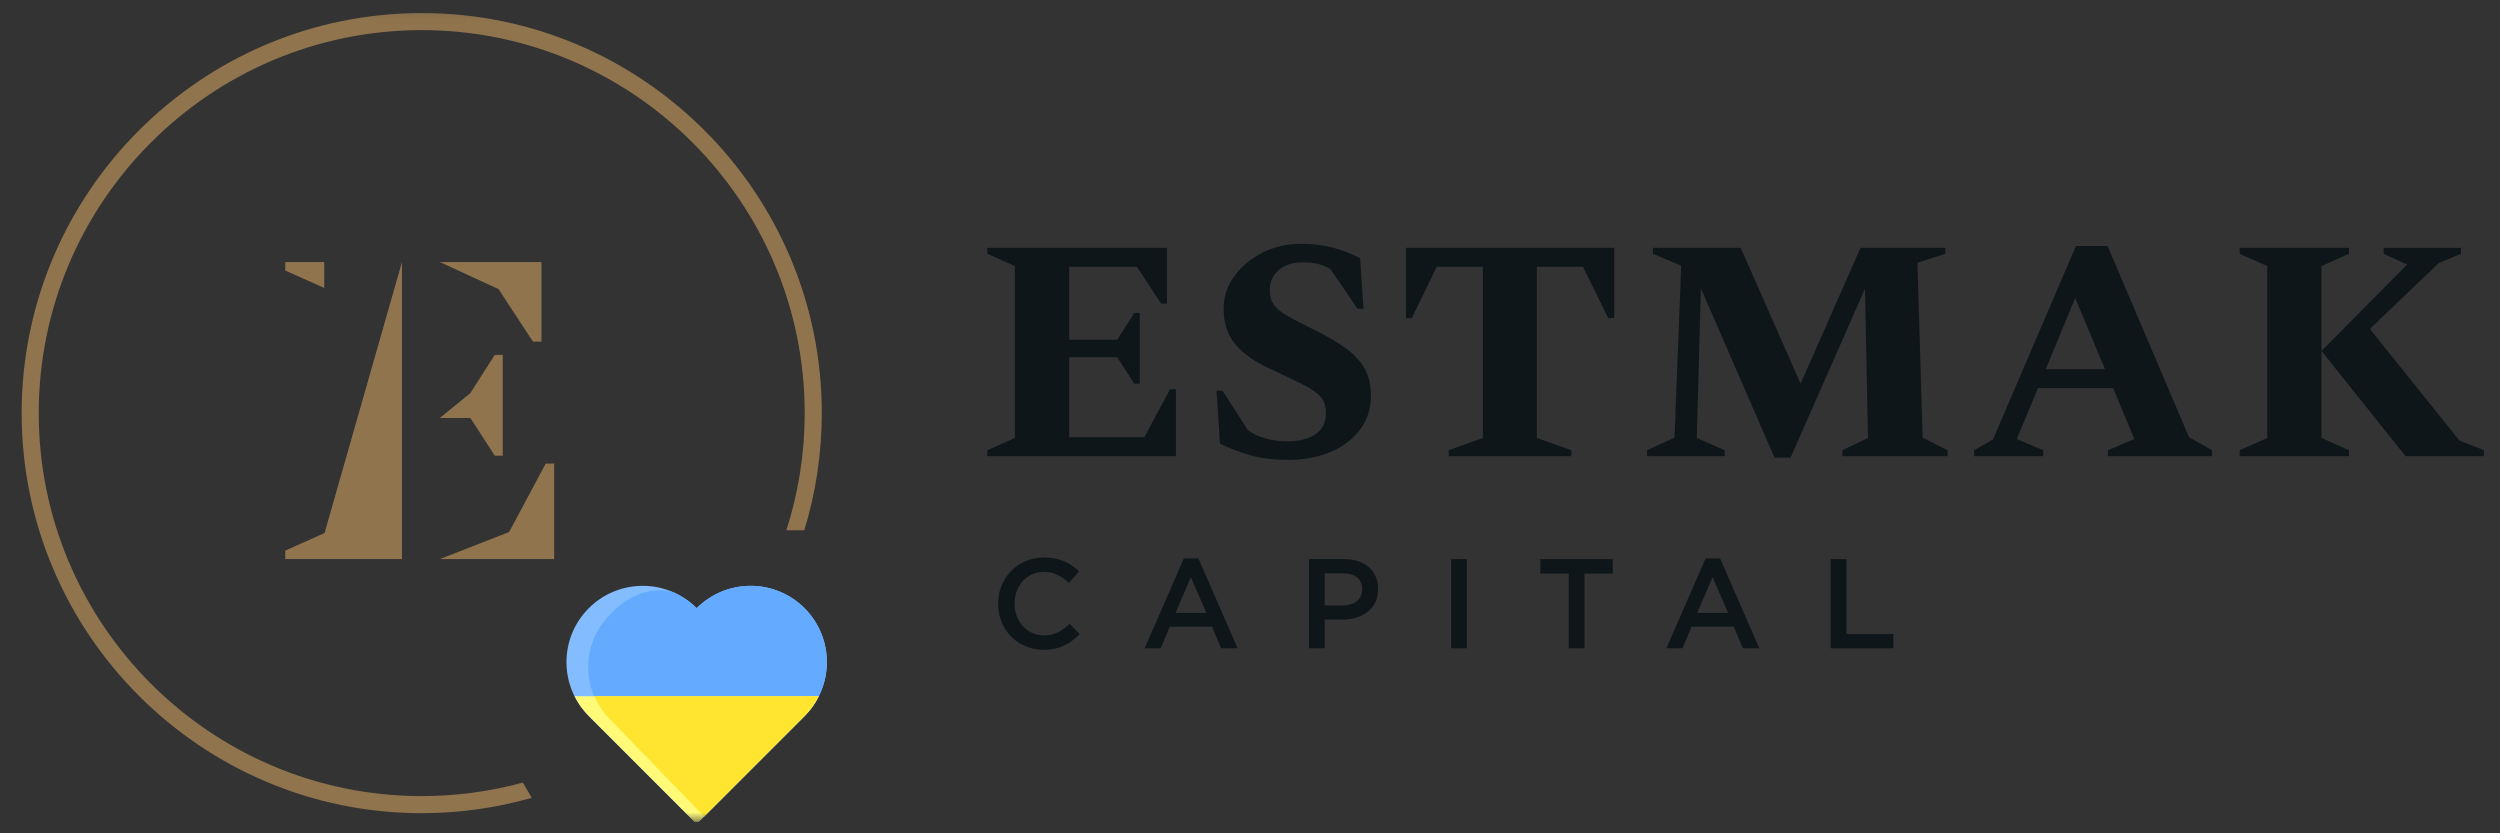 <?xml version="1.0" encoding="UTF-8"?>
<svg xmlns="http://www.w3.org/2000/svg" width="180" height="60" viewBox="0 0 180 60" fill="none">
  <rect x="0" y="0" width="180" height="60" fill="#333333" stroke="none"/>
  <g clip-path="url(#clip0_349_873)">
    <mask id="mask0_349_873" style="mask-type:luminance" maskUnits="userSpaceOnUse" x="0" y="0" width="180" height="60">
      <path d="M179.785 0.18H0.785V59.18H179.785V0.18Z" fill="white"></path>
    </mask>
    <g mask="url(#mask0_349_873)">
      <path d="M71.086 32.846V32.417L73.07 31.533V19.157L71.086 18.273V17.844H84.026V21.862H83.597L81.856 19.21H76.982V24.461H80.438L81.668 22.532H82.069V27.622H81.668L80.438 25.721H76.982V31.479H82.391L84.241 28.023H84.668V32.846H71.086Z" fill="#0F161A"></path>
      <path d="M92.761 33.114C91.745 33.114 90.845 33.007 90.069 32.792C89.292 32.578 88.547 32.293 87.833 31.936L87.59 28.13H88.021L89.866 30.997C90.67 31.517 91.599 31.775 92.653 31.775C93.528 31.775 94.216 31.605 94.718 31.264C95.216 30.926 95.467 30.417 95.467 29.739C95.467 29.24 95.332 28.842 95.066 28.546C94.797 28.253 94.364 27.957 93.765 27.663C93.166 27.368 92.376 26.989 91.393 26.524C90.288 26.024 89.461 25.436 88.917 24.756C88.371 24.079 88.099 23.24 88.099 22.238C88.099 21.382 88.353 20.6 88.862 19.895C89.373 19.189 90.049 18.622 90.899 18.193C91.748 17.765 92.673 17.551 93.67 17.551C94.494 17.551 95.26 17.644 95.974 17.832C96.689 18.018 97.342 18.274 97.93 18.595L98.171 22.238H97.743L95.788 19.371C95.484 19.194 95.175 19.068 94.862 18.997C94.55 18.926 94.197 18.89 93.805 18.89C93.09 18.89 92.515 19.073 92.078 19.439C91.639 19.804 91.422 20.301 91.422 20.925C91.422 21.336 91.523 21.679 91.727 21.957C91.934 22.234 92.271 22.506 92.746 22.773C93.219 23.042 93.84 23.363 94.609 23.738C95.555 24.202 96.333 24.658 96.939 25.105C97.546 25.552 97.992 26.043 98.278 26.578C98.564 27.114 98.708 27.757 98.708 28.507C98.708 29.435 98.442 30.249 97.916 30.945C97.391 31.641 96.676 32.176 95.775 32.551C94.87 32.926 93.867 33.114 92.761 33.114Z" fill="#0F161A"></path>
      <path d="M104.303 32.846V32.417L106.766 31.533V19.21H103.445L101.651 22.906H101.223V17.844H116.223V22.906H115.793L113.973 19.21H110.653V31.533L113.141 32.417V32.846H104.303Z" fill="#0F161A"></path>
      <path d="M118.582 32.846V32.417L120.563 31.507L121.046 19.13L119.011 18.273V17.844H125.333L129.644 27.622L133.957 17.844H140.067V18.273L138.056 18.916L138.431 31.507L140.225 32.417V32.846H132.644V32.417L134.493 31.533L134.278 20.792L128.92 32.953H127.767L122.465 20.765L122.171 31.533L124.181 32.417V32.846H118.582Z" fill="#0F161A"></path>
      <path d="M147.298 26.577H151.558L149.415 21.461L147.298 26.577ZM142.129 32.846V32.417L143.494 31.64L149.467 17.711H151.745L157.612 31.48L159.272 32.417V32.846H151.771V32.417L153.673 31.613L152.146 27.944H146.737L145.209 31.613L147.111 32.417V32.846H142.129Z" fill="#0F161A"></path>
      <path d="M173.2 32.846L167.147 25.265L173.31 19.051L171.62 18.274V17.845H177.194V18.274L175.586 18.943L170.63 23.685L177.086 31.722L178.852 32.418V32.846H173.2ZM161.254 32.846V32.417L163.237 31.534V19.157L161.254 18.273V17.844H169.13V18.273L167.147 19.157V31.533L169.13 32.416V32.846H161.254Z" fill="#0F161A"></path>
      <path d="M71.863 43.481V43.463C71.863 41.636 73.228 40.141 75.176 40.141C76.358 40.141 77.075 40.554 77.692 41.142L76.965 41.977C76.452 41.499 75.903 41.178 75.167 41.178C73.936 41.178 73.048 42.189 73.048 43.445V43.464C73.048 44.721 73.936 45.749 75.167 45.749C75.957 45.749 76.462 45.428 77.012 44.914L77.737 45.648C77.066 46.345 76.331 46.785 75.131 46.785C73.258 46.784 71.863 45.326 71.863 43.481Z" fill="#0F161A"></path>
      <path d="M86.853 44.125L85.742 41.556L84.641 44.125H86.853ZM85.238 40.207H86.284L89.112 46.677H87.916L87.267 45.126H84.229L83.567 46.677H82.41L85.238 40.207Z" fill="#0F161A"></path>
      <path d="M96.69 43.593C97.545 43.593 98.076 43.115 98.076 42.446V42.427C98.076 41.676 97.536 41.281 96.69 41.281H95.377V43.592L96.69 43.593ZM94.25 40.254H96.781C98.279 40.254 99.223 41.108 99.223 42.401V42.419C99.223 43.86 98.069 44.612 96.654 44.612H95.377V46.677H94.25V40.254Z" fill="#0F161A"></path>
      <path d="M105.612 40.254H104.484V46.678H105.612V40.254Z" fill="#0F161A"></path>
      <path d="M112.944 41.3H110.906V40.254H116.12V41.3H114.082V46.676H112.944V41.3Z" fill="#0F161A"></path>
      <path d="M124.418 44.125L123.306 41.556L122.205 44.125H124.418ZM122.802 40.207H123.848L126.676 46.677H125.483L124.83 45.126H121.793L121.132 46.677H119.977L122.802 40.207Z" fill="#0F161A"></path>
      <path d="M131.812 40.254H132.944V45.65H136.32V46.678H131.812V40.254Z" fill="#0F161A"></path>
      <path d="M2.789 29.745C2.789 14.539 15.159 2.169 30.365 2.169C45.568 2.169 57.938 14.539 57.938 29.745C57.938 32.686 57.475 35.521 56.618 38.181H57.908C58.727 35.512 59.169 32.679 59.169 29.745C59.169 13.862 46.245 0.941 30.365 0.941C14.482 0.941 1.559 13.863 1.559 29.745C1.559 45.627 14.482 58.549 30.365 58.549C33.111 58.549 35.768 58.163 38.285 57.442L37.641 56.345C35.322 56.98 32.882 57.319 30.365 57.319C15.16 57.319 2.789 44.949 2.789 29.745Z" fill="#90744E"></path>
      <path d="M38.373 24.595H38.986V18.867H31.668L35.892 20.815L38.373 24.595Z" fill="#90744E"></path>
      <path d="M33.867 28.302L31.668 30.095H33.867L35.623 32.806H36.196V25.551H35.623L33.867 28.302Z" fill="#90744E"></path>
      <path d="M39.291 33.379L36.656 38.306L31.668 40.253H39.9V33.379H39.291Z" fill="#90744E"></path>
      <path d="M28.941 29.025V30.82V33.588V38.304V40.253H20.539V39.642L23.367 38.381L28.941 18.867V20.814V29.025Z" fill="#90744E"></path>
      <path d="M23.345 18.867H20.539V19.479L23.345 20.729V18.867Z" fill="#90744E"></path>
      <path d="M50.16 43.788C49.13 42.758 47.733 42.18 46.277 42.18C44.82 42.18 43.424 42.758 42.394 43.788C41.364 44.818 40.785 46.215 40.785 47.672C40.785 49.128 41.364 50.525 42.394 51.555L50.16 59.321L57.927 51.555C58.957 50.525 59.535 49.128 59.535 47.672C59.535 46.215 58.957 44.818 57.927 43.788C56.897 42.758 55.5 42.18 54.044 42.18C52.587 42.18 51.19 42.758 50.16 43.788Z" fill="#83BCFF"></path>
      <path d="M43.688 51.555L50.701 58.78L57.926 51.555C58.956 50.525 59.535 49.128 59.535 47.672C59.535 46.215 58.956 44.818 57.926 43.788C56.896 42.758 55.5 42.18 54.043 42.18C52.587 42.18 51.19 42.758 50.16 43.788C49.67 43.299 49.092 42.908 48.456 42.634C46.844 42.155 44.977 42.953 43.688 44.5C42.824 45.472 42.348 46.727 42.348 48.028C42.348 49.328 42.824 50.583 43.688 51.555Z" fill="#64ABFF"></path>
      <path d="M41.367 50.125C41.63 50.654 41.977 51.136 42.394 51.554L50.16 59.321L57.927 51.554C58.344 51.136 58.691 50.654 58.953 50.125H41.367Z" fill="#FFFA78"></path>
      <path d="M43.688 51.554L50.702 58.779L57.927 51.554C58.344 51.136 58.691 50.654 58.954 50.125H42.801C43.028 50.641 43.327 51.122 43.688 51.554Z" fill="#FFE530"></path>
    </g>
  </g>
  <defs>
    <clipPath id="clip0_349_873">
      <rect width="179" height="59" fill="white" transform="translate(0.785 0.18)"></rect>
    </clipPath>
  </defs>
</svg>

